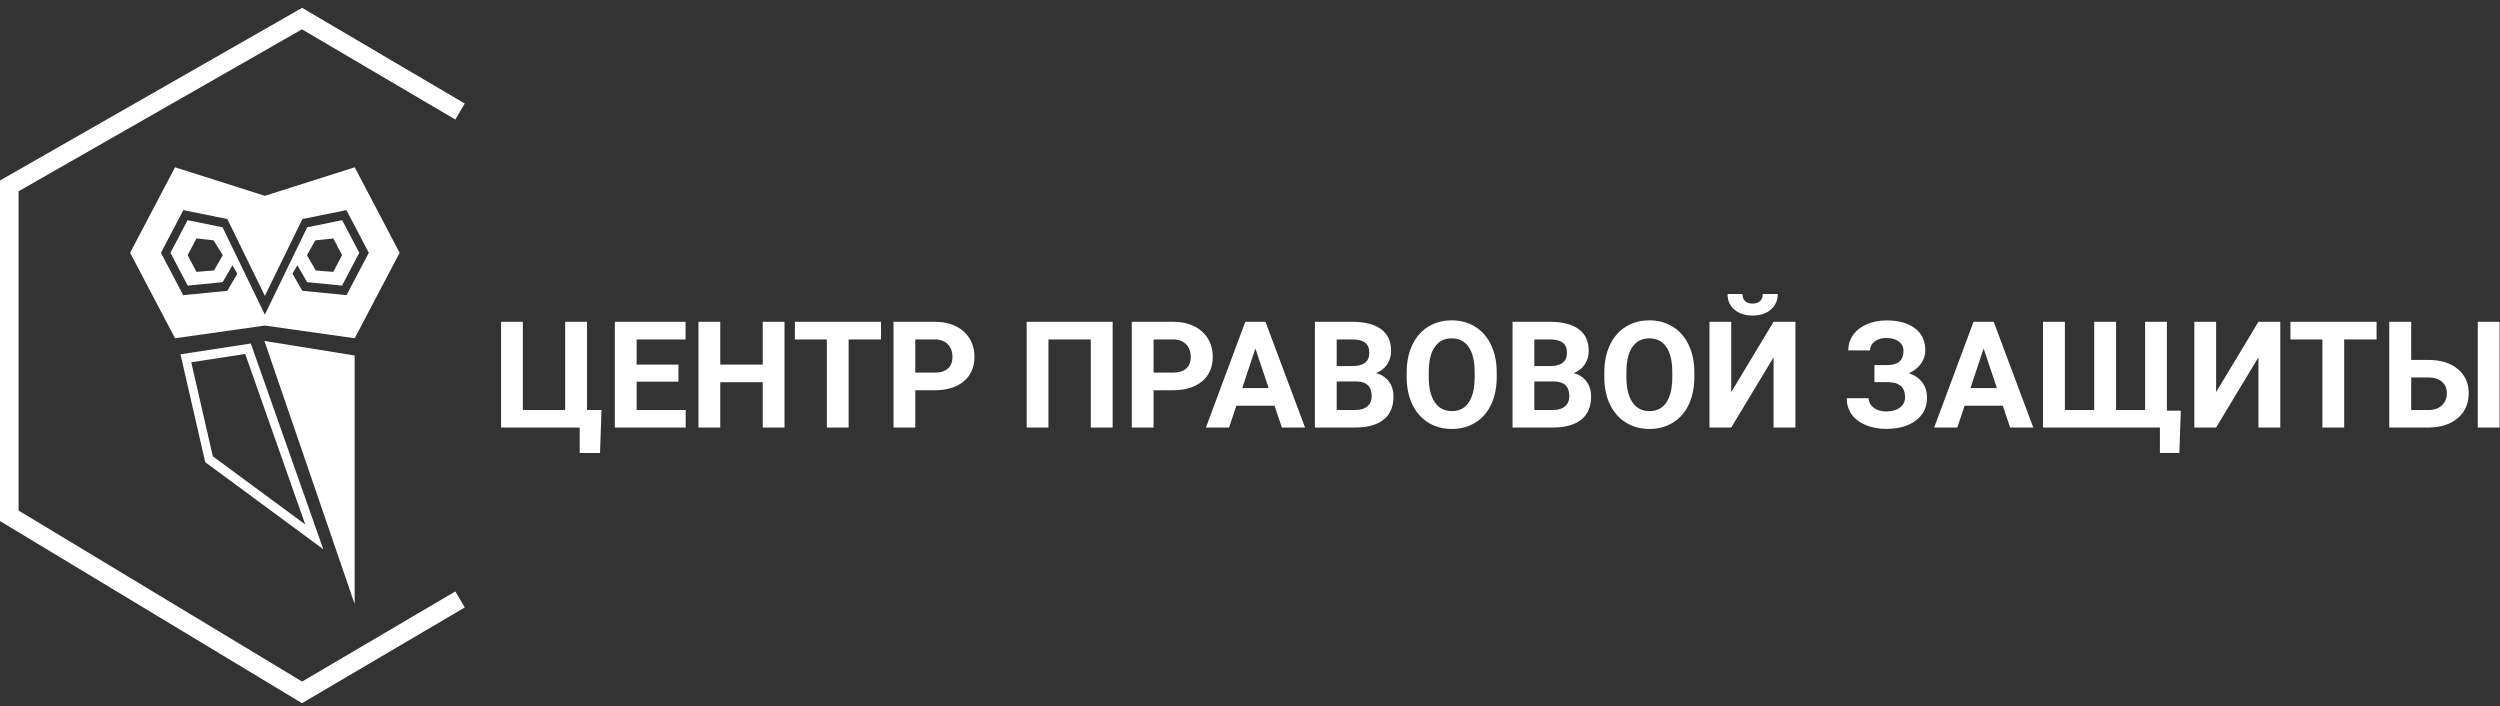 <?xml version="1.0" encoding="UTF-8"?> <svg xmlns="http://www.w3.org/2000/svg" width="269" height="76" viewBox="0 0 269 76" fill="none"><rect x="0" y="0" width="269" height="76" fill="#333333" stroke="none"/> <path d="M28.451 36.687L38.161 65V38.251L28.451 36.687Z" fill="white"></path> <path d="M26.384 38.087L32.845 56.432L22.899 49.099L20.579 38.979L26.384 38.087ZM26.987 36.959L19.421 38.123L22.082 49.73L34.782 59.094L26.987 36.959Z" fill="white"></path> <path d="M38.167 18L28.5 21.072L18.834 18L14 27.198L18.834 36.396L28.5 35.031L38.167 36.396L43 27.198L38.167 18ZM37.286 31.759L32.535 31.29L31.468 29.447L31.998 28.544L33.046 30.361L36.801 30.732L38.658 27.198L36.816 23.693L33.053 24.455L28.5 33.857L23.947 24.455L20.183 23.693L18.342 27.198L20.198 30.732L23.954 30.361L25.009 28.551L25.538 29.447L24.464 31.291L19.712 31.76L17.317 27.199L19.728 22.61L24.463 23.568L28.5 31.837L32.537 23.568L37.272 22.609L39.684 27.198L37.286 31.759ZM33.029 27.454L33.925 25.862L35.862 25.657L36.807 27.454L35.862 29.252L33.973 29.106L33.029 27.454ZM23.972 27.454L23.027 29.105L21.138 29.252L20.194 27.454L21.138 25.656L22.979 25.862L23.972 27.454Z" fill="white"></path> <path d="M53.914 34.625H56.258V44.117H60.812V34.625H63.164V44.117H64.719L64.562 48.742H62.375V46H53.914V34.625ZM73 41.07H68.5V44.117H73.781V46H66.156V34.625H73.766V36.523H68.5V39.234H73V41.07ZM84.414 46H82.07V41.125H77.5V46H75.156V34.625H77.5V39.234H82.07V34.625H84.414V46ZM94.797 36.523H91.312V46H88.969V36.523H85.531V34.625H94.797V36.523ZM98.484 41.992V46H96.141V34.625H100.578C101.432 34.625 102.182 34.781 102.828 35.094C103.479 35.406 103.979 35.852 104.328 36.43C104.677 37.003 104.852 37.656 104.852 38.391C104.852 39.505 104.469 40.385 103.703 41.031C102.943 41.672 101.888 41.992 100.539 41.992H98.484ZM98.484 40.094H100.578C101.198 40.094 101.669 39.948 101.992 39.656C102.32 39.365 102.484 38.948 102.484 38.406C102.484 37.849 102.32 37.398 101.992 37.055C101.664 36.711 101.211 36.534 100.633 36.523H98.484V40.094ZM119.719 46H117.367V36.523H112.812V46H110.469V34.625H119.719V46ZM124.125 41.992V46H121.781V34.625H126.219C127.073 34.625 127.823 34.781 128.469 35.094C129.12 35.406 129.62 35.852 129.969 36.43C130.318 37.003 130.492 37.656 130.492 38.391C130.492 39.505 130.109 40.385 129.344 41.031C128.583 41.672 127.529 41.992 126.18 41.992H124.125ZM124.125 40.094H126.219C126.839 40.094 127.31 39.948 127.633 39.656C127.961 39.365 128.125 38.948 128.125 38.406C128.125 37.849 127.961 37.398 127.633 37.055C127.305 36.711 126.852 36.534 126.273 36.523H124.125V40.094ZM137.141 43.656H133.031L132.25 46H129.758L133.992 34.625H136.164L140.422 46H137.93L137.141 43.656ZM133.664 41.758H136.508L135.078 37.5L133.664 41.758ZM141.484 46V34.625H145.469C146.849 34.625 147.896 34.891 148.609 35.422C149.323 35.948 149.68 36.721 149.68 37.742C149.68 38.3 149.536 38.792 149.25 39.219C148.964 39.641 148.565 39.95 148.055 40.148C148.638 40.294 149.096 40.589 149.43 41.031C149.768 41.474 149.938 42.016 149.938 42.656C149.938 43.75 149.589 44.578 148.891 45.141C148.193 45.703 147.198 45.99 145.906 46H141.484ZM143.828 41.047V44.117H145.836C146.388 44.117 146.818 43.987 147.125 43.727C147.438 43.461 147.594 43.096 147.594 42.633C147.594 41.591 147.055 41.062 145.977 41.047H143.828ZM143.828 39.391H145.562C146.745 39.37 147.336 38.898 147.336 37.977C147.336 37.461 147.185 37.091 146.883 36.867C146.586 36.638 146.115 36.523 145.469 36.523H143.828V39.391ZM161.047 40.57C161.047 41.69 160.849 42.672 160.453 43.516C160.057 44.359 159.49 45.01 158.75 45.469C158.016 45.927 157.172 46.156 156.219 46.156C155.276 46.156 154.435 45.93 153.695 45.477C152.956 45.023 152.383 44.378 151.977 43.539C151.57 42.695 151.365 41.727 151.359 40.633V40.07C151.359 38.95 151.56 37.966 151.961 37.117C152.367 36.263 152.938 35.609 153.672 35.156C154.411 34.698 155.255 34.469 156.203 34.469C157.151 34.469 157.992 34.698 158.727 35.156C159.466 35.609 160.036 36.263 160.438 37.117C160.844 37.966 161.047 38.948 161.047 40.062V40.57ZM158.672 40.055C158.672 38.862 158.458 37.956 158.031 37.336C157.604 36.716 156.995 36.406 156.203 36.406C155.417 36.406 154.81 36.714 154.383 37.328C153.956 37.938 153.74 38.833 153.734 40.016V40.57C153.734 41.732 153.948 42.633 154.375 43.273C154.802 43.914 155.417 44.234 156.219 44.234C157.005 44.234 157.609 43.927 158.031 43.312C158.453 42.693 158.667 41.792 158.672 40.609V40.055ZM162.75 46V34.625H166.734C168.115 34.625 169.161 34.891 169.875 35.422C170.589 35.948 170.945 36.721 170.945 37.742C170.945 38.3 170.802 38.792 170.516 39.219C170.229 39.641 169.831 39.95 169.32 40.148C169.904 40.294 170.362 40.589 170.695 41.031C171.034 41.474 171.203 42.016 171.203 42.656C171.203 43.75 170.854 44.578 170.156 45.141C169.458 45.703 168.464 45.99 167.172 46H162.75ZM165.094 41.047V44.117H167.102C167.654 44.117 168.083 43.987 168.391 43.727C168.703 43.461 168.859 43.096 168.859 42.633C168.859 41.591 168.32 41.062 167.242 41.047H165.094ZM165.094 39.391H166.828C168.01 39.37 168.602 38.898 168.602 37.977C168.602 37.461 168.451 37.091 168.148 36.867C167.852 36.638 167.38 36.523 166.734 36.523H165.094V39.391ZM182.312 40.57C182.312 41.69 182.115 42.672 181.719 43.516C181.323 44.359 180.755 45.01 180.016 45.469C179.281 45.927 178.438 46.156 177.484 46.156C176.542 46.156 175.701 45.93 174.961 45.477C174.221 45.023 173.648 44.378 173.242 43.539C172.836 42.695 172.63 41.727 172.625 40.633V40.07C172.625 38.95 172.826 37.966 173.227 37.117C173.633 36.263 174.203 35.609 174.938 35.156C175.677 34.698 176.521 34.469 177.469 34.469C178.417 34.469 179.258 34.698 179.992 35.156C180.732 35.609 181.302 36.263 181.703 37.117C182.109 37.966 182.312 38.948 182.312 40.062V40.57ZM179.938 40.055C179.938 38.862 179.724 37.956 179.297 37.336C178.87 36.716 178.26 36.406 177.469 36.406C176.682 36.406 176.076 36.714 175.648 37.328C175.221 37.938 175.005 38.833 175 40.016V40.57C175 41.732 175.214 42.633 175.641 43.273C176.068 43.914 176.682 44.234 177.484 44.234C178.271 44.234 178.875 43.927 179.297 43.312C179.719 42.693 179.932 41.792 179.938 40.609V40.055ZM190.836 34.625H193.188V46H190.836V38.445L186.281 46H183.938V34.625H186.281V42.195L190.836 34.625ZM191.289 31.633C191.289 32.325 191.039 32.885 190.539 33.312C190.044 33.74 189.393 33.953 188.586 33.953C187.779 33.953 187.125 33.742 186.625 33.32C186.13 32.898 185.883 32.336 185.883 31.633H187.484C187.484 31.961 187.581 32.216 187.773 32.398C187.971 32.575 188.242 32.664 188.586 32.664C188.924 32.664 189.19 32.575 189.383 32.398C189.576 32.216 189.672 31.961 189.672 31.633H191.289ZM204.812 37.758C204.812 37.325 204.643 36.987 204.305 36.742C203.966 36.492 203.518 36.367 202.961 36.367C202.461 36.367 202.044 36.492 201.711 36.742C201.383 36.987 201.219 37.307 201.219 37.703H198.875C198.875 37.089 199.047 36.536 199.391 36.047C199.74 35.552 200.232 35.167 200.867 34.891C201.508 34.615 202.206 34.477 202.961 34.477C204.273 34.477 205.302 34.758 206.047 35.32C206.792 35.883 207.164 36.68 207.164 37.711C207.164 38.216 207.01 38.685 206.703 39.117C206.401 39.55 205.969 39.896 205.406 40.156C206.031 40.375 206.51 40.708 206.844 41.156C207.177 41.599 207.344 42.151 207.344 42.812C207.344 43.833 206.943 44.646 206.141 45.25C205.344 45.849 204.284 46.148 202.961 46.148C202.133 46.148 201.388 46.008 200.727 45.727C200.065 45.44 199.562 45.052 199.219 44.562C198.88 44.068 198.711 43.495 198.711 42.844H201.07C201.07 43.25 201.247 43.591 201.602 43.867C201.956 44.138 202.409 44.273 202.961 44.273C203.586 44.273 204.078 44.133 204.438 43.852C204.802 43.57 204.984 43.214 204.984 42.781C204.984 42.188 204.823 41.763 204.5 41.508C204.177 41.247 203.706 41.117 203.086 41.117H201.688V39.281H203.133C204.253 39.266 204.812 38.758 204.812 37.758ZM215.5 43.656H211.391L210.609 46H208.117L212.352 34.625H214.523L218.781 46H216.289L215.5 43.656ZM212.023 41.758H214.867L213.438 37.5L212.023 41.758ZM222.18 34.625V44.117H225.336V34.625H227.688V44.117H230.812V34.625H233.156V44.188H234.656L234.5 48.734H232.406V46H219.828V34.625H222.18ZM243.008 34.625H245.359V46H243.008V38.445L238.453 46H236.109V34.625H238.453V42.195L243.008 34.625ZM255.719 36.523H252.234V46H249.891V36.523H246.453V34.625H255.719V36.523ZM259.445 38.727H261.273C262.612 38.727 263.672 39.052 264.453 39.703C265.24 40.349 265.633 41.221 265.633 42.32C265.633 43.425 265.242 44.312 264.461 44.984C263.685 45.651 262.651 45.99 261.359 46H257.086V34.625H259.445V38.727ZM268.953 46H266.609V34.625H268.953V46ZM259.445 40.617V44.117H261.312C261.911 44.117 262.388 43.953 262.742 43.625C263.102 43.297 263.281 42.857 263.281 42.305C263.281 41.789 263.109 41.383 262.766 41.086C262.427 40.784 261.961 40.628 261.367 40.617H259.445Z" fill="white"></path> <path d="M49.5 64.5L32.5 74.5L1 55.5V20L32.5 2L49.5 12" stroke="white" stroke-width="2"></path> </svg> 
